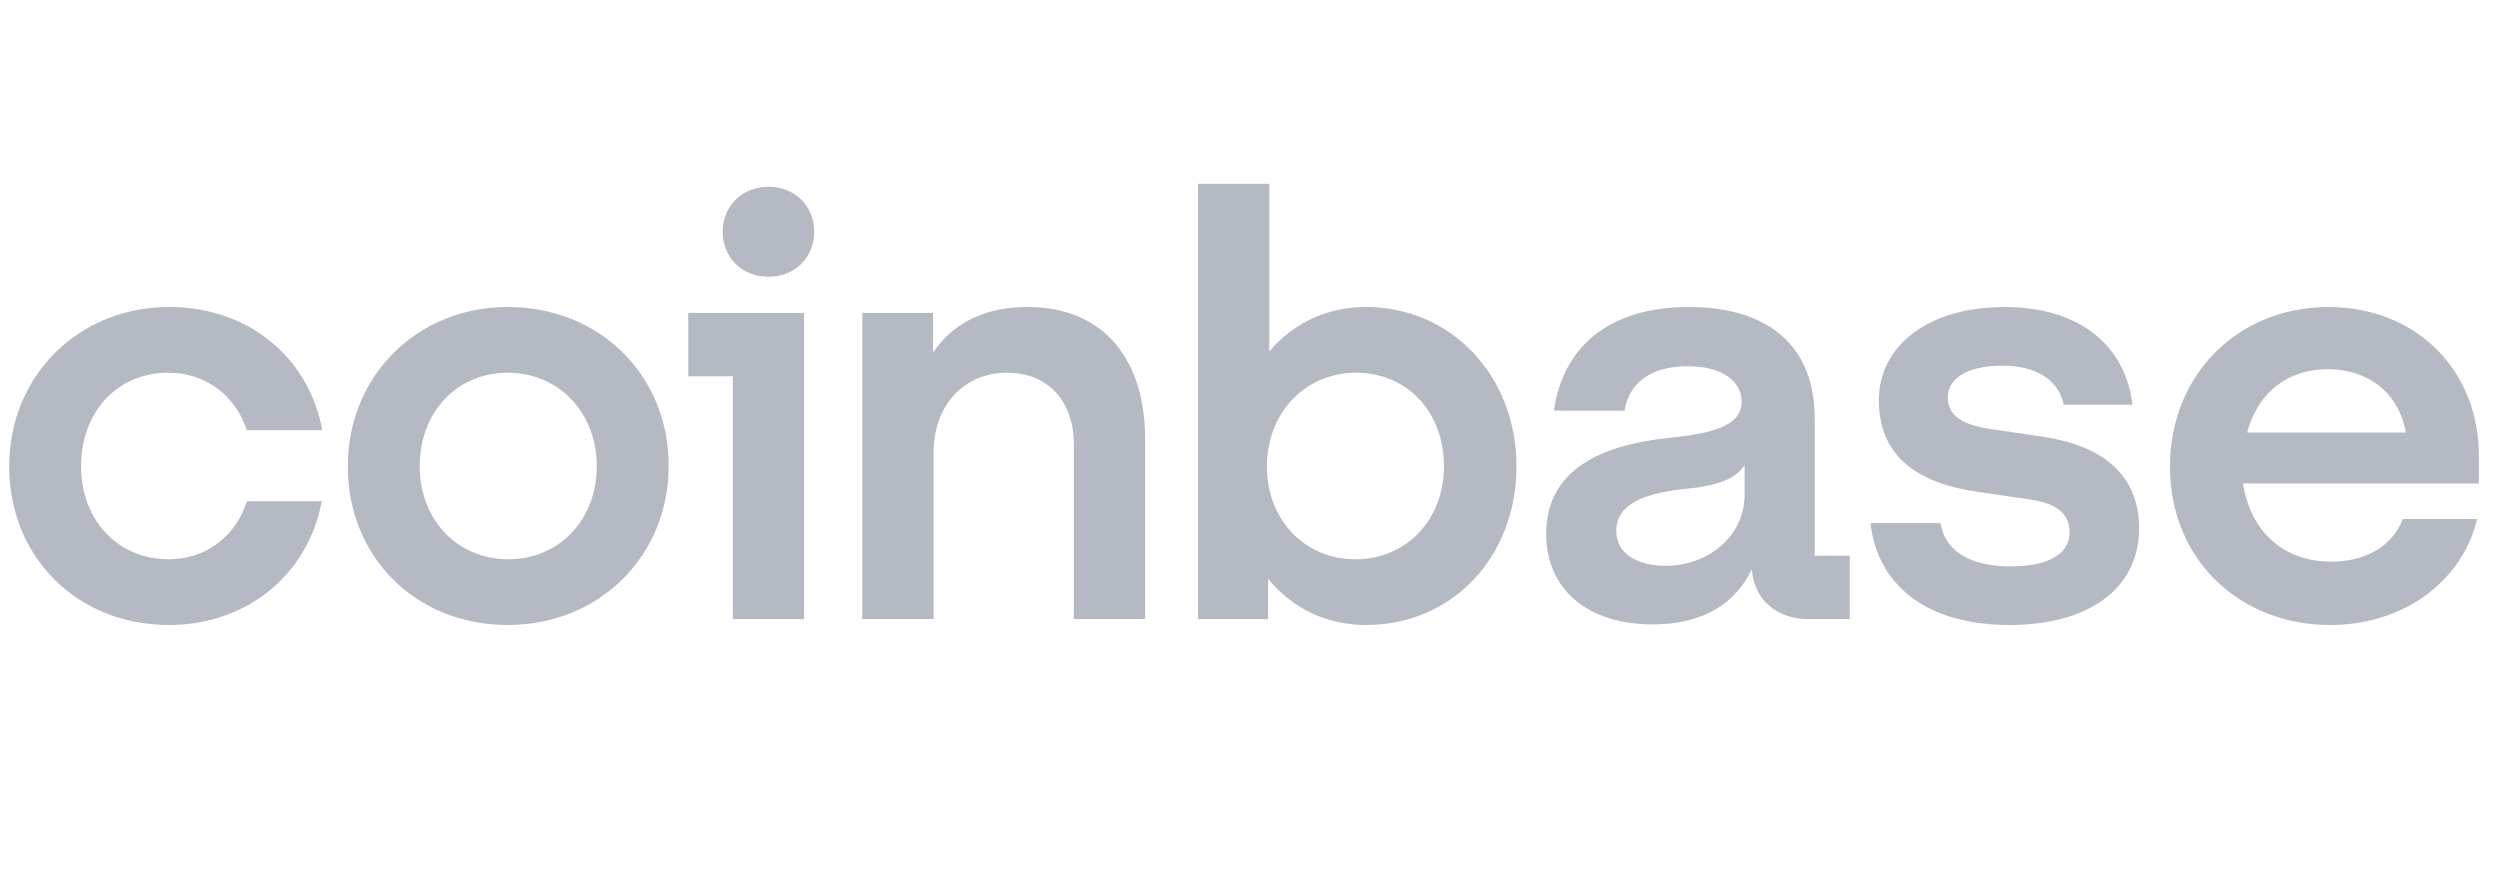 <?xml version="1.0" encoding="UTF-8"?> <svg xmlns="http://www.w3.org/2000/svg" width="136" height="48" viewBox="0 0 136 48" fill="none"><g clip-path="url(#clip0_130_17016)"><path d="M27.616 16.7C22.735 16.7 18.922 20.405 18.922 25.365C18.922 30.325 22.639 33.999 27.616 33.999C32.593 33.999 36.375 30.262 36.375 25.334C36.375 20.437 32.658 16.7 27.616 16.7ZM27.649 30.424C24.869 30.424 22.833 28.266 22.833 25.367C22.833 22.435 24.837 20.277 27.616 20.277C30.428 20.277 32.464 22.468 32.464 25.367C32.464 28.266 30.428 30.424 27.649 30.424ZM37.441 20.47H39.865V33.678H43.743V17.022H37.441V20.47ZM9.161 20.276C11.198 20.276 12.814 21.532 13.428 23.401H17.533C16.789 19.407 13.492 16.7 9.194 16.7C4.314 16.7 0.5 20.405 0.5 25.367C0.5 30.328 4.217 34 9.194 34C13.396 34 16.757 31.294 17.501 27.267H13.428C12.846 29.135 11.23 30.424 9.193 30.424C6.381 30.424 4.41 28.266 4.41 25.367C4.411 22.435 6.35 20.276 9.161 20.276ZM111.13 23.756L108.286 23.337C106.929 23.145 105.959 22.693 105.959 21.63C105.959 20.47 107.22 19.891 108.932 19.891C110.807 19.891 112.003 20.696 112.262 22.017H116.011C115.59 18.666 113.004 16.702 109.03 16.702C104.925 16.702 102.21 18.796 102.21 21.759C102.21 24.593 103.988 26.237 107.575 26.752L110.419 27.17C111.809 27.363 112.585 27.912 112.585 28.942C112.585 30.263 111.228 30.811 109.353 30.811C107.058 30.811 105.765 29.877 105.571 28.459H101.757C102.114 31.713 104.666 34 109.32 34C113.555 34 116.366 32.067 116.366 28.748C116.366 25.785 114.33 24.238 111.13 23.756ZM41.804 10.161C40.382 10.161 39.316 11.191 39.316 12.609C39.316 14.026 40.381 15.056 41.804 15.056C43.226 15.056 44.294 14.026 44.294 12.609C44.294 11.191 43.226 10.161 41.804 10.161ZM98.72 22.725C98.72 19.117 96.522 16.702 91.868 16.702C87.473 16.702 85.016 18.925 84.531 22.34H88.377C88.571 21.019 89.606 19.924 91.803 19.924C93.776 19.924 94.745 20.793 94.745 21.857C94.745 23.242 92.967 23.596 90.769 23.822C87.796 24.143 84.112 25.174 84.112 29.04C84.112 32.036 86.342 33.968 89.897 33.968C92.677 33.968 94.422 32.809 95.295 30.972C95.424 32.615 96.653 33.678 98.366 33.678H100.628V30.232H98.721V22.725H98.72ZM94.906 26.913C94.906 29.136 92.967 30.779 90.607 30.779C89.152 30.779 87.924 30.167 87.924 28.879C87.924 27.236 89.896 26.785 91.706 26.592C93.451 26.431 94.421 26.045 94.906 25.303V26.913ZM74.318 16.7C72.152 16.7 70.343 17.603 69.05 19.116V10H65.172V33.678H68.985V31.488C70.278 33.066 72.121 34 74.318 34C78.972 34 82.496 30.328 82.496 25.367C82.496 20.405 78.908 16.7 74.318 16.7ZM73.737 30.424C70.957 30.424 68.921 28.266 68.921 25.367C68.921 22.468 70.989 20.277 73.768 20.277C76.581 20.277 78.551 22.436 78.551 25.367C78.551 28.266 76.516 30.424 73.737 30.424ZM55.895 16.7C53.375 16.7 51.726 17.731 50.756 19.181V17.022H46.91V33.677H50.788V24.625C50.788 22.08 52.404 20.276 54.795 20.276C57.026 20.276 58.415 21.854 58.415 24.142V33.678H62.293V23.853C62.295 19.664 60.13 16.7 55.895 16.7ZM134.853 24.819C134.853 20.052 131.363 16.702 126.676 16.702C121.699 16.702 118.046 20.438 118.046 25.367C118.046 30.553 121.957 34 126.741 34C130.781 34 133.948 31.616 134.756 28.234H130.715C130.133 29.716 128.711 30.553 126.804 30.553C124.315 30.553 122.44 29.007 122.021 26.301H134.852V24.819H134.853ZM122.247 23.53C122.862 21.21 124.607 20.084 126.611 20.084C128.809 20.084 130.49 21.34 130.877 23.53H122.247Z" fill="#B5B9C4"></path></g><defs><clipPath id="clip0_130_17016"><rect width="135" height="48" fill="white" transform="translate(0.5)"></rect></clipPath></defs></svg> 